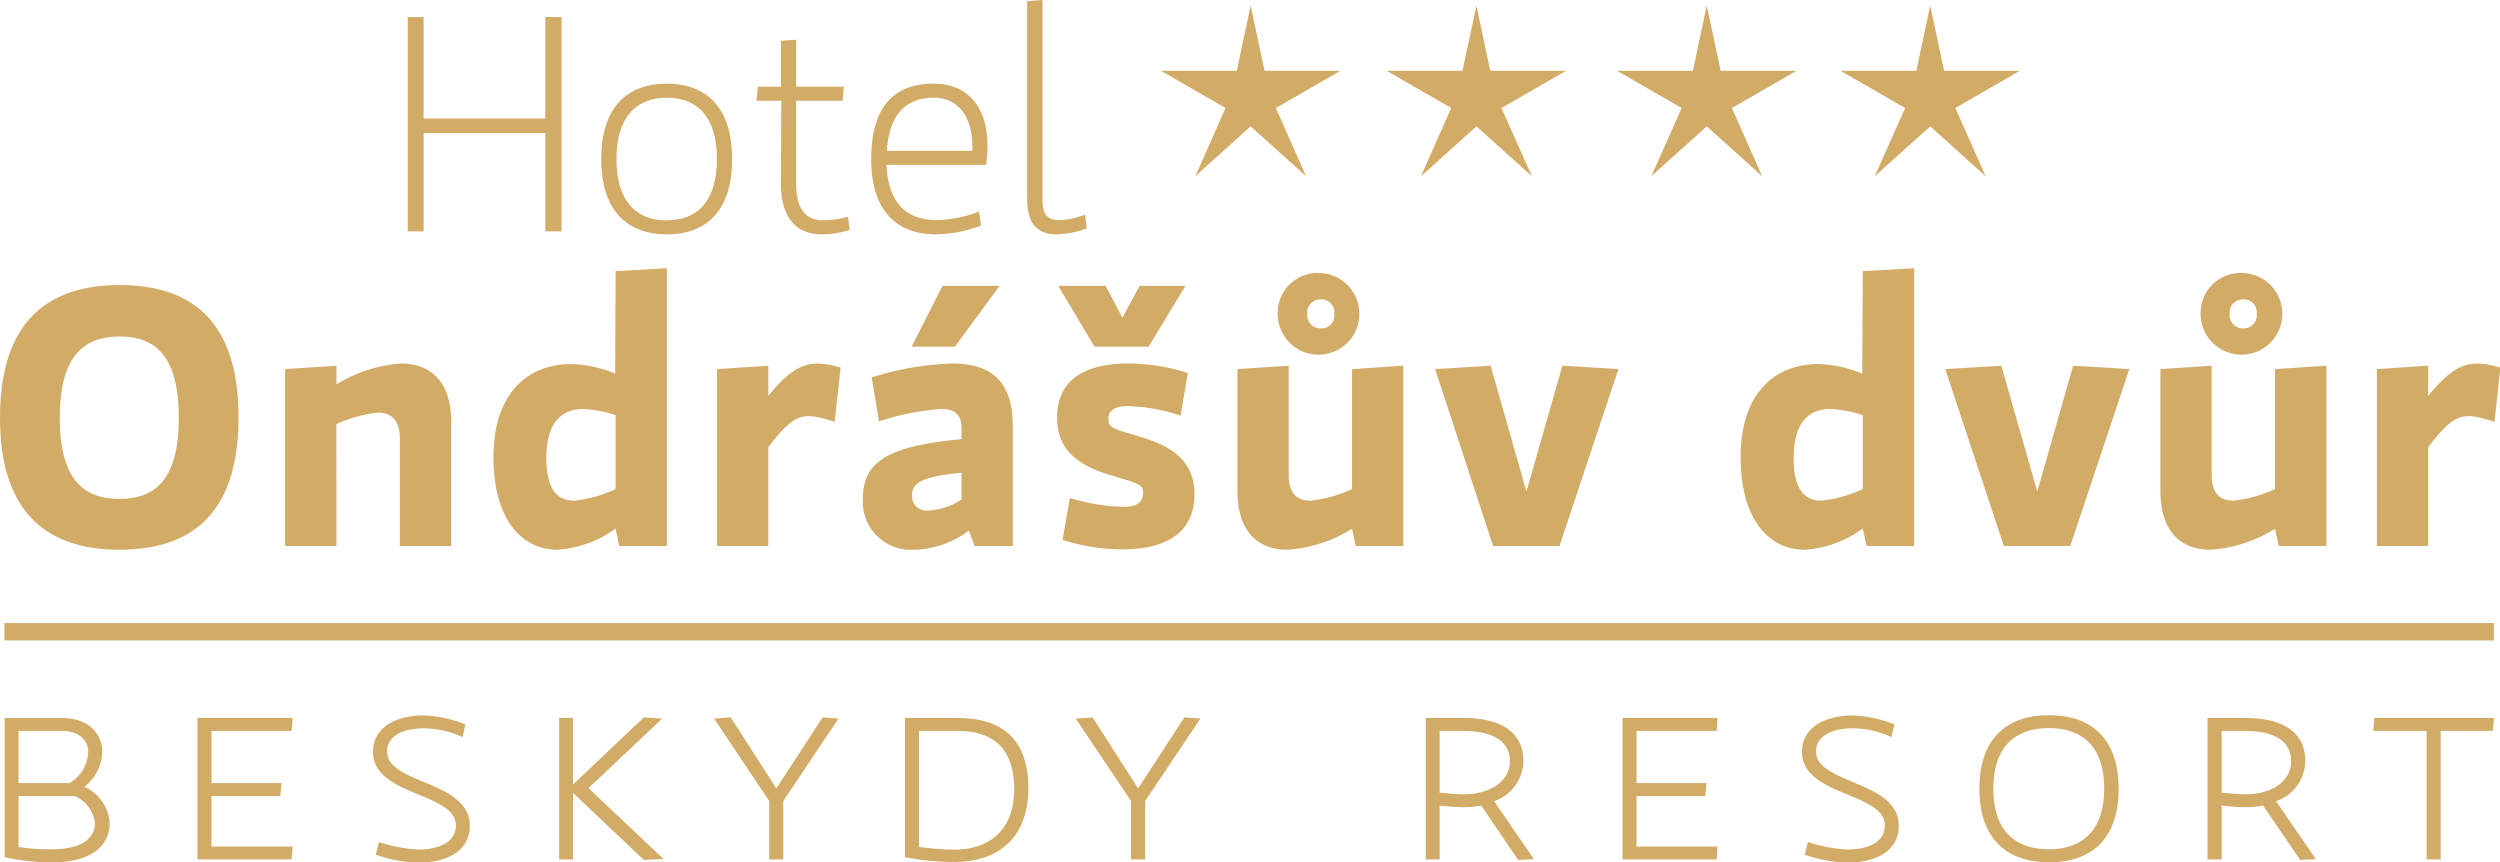 <svg xmlns="http://www.w3.org/2000/svg" viewBox="0 0 215.47 74.32"><defs><style>.cls-1{fill:#d2ab67;}.cls-2,.cls-3{fill:#d2ab67;}.cls-2{fill-rule:evenodd;}</style></defs><title>Asset 1</title><g id="Layer_2" data-name="Layer 2"><g id="Vrstva_1" data-name="Vrstva 1"><path class="cls-1" d="M7.28,67.81a3.94,3.94,0,0,0,1.53-3c0-1.69-1.31-2.92-3.41-2.92h-5v12a21.69,21.69,0,0,0,4.05.44c3.36,0,5-1.39,5-3.39A3.69,3.69,0,0,0,7.28,67.81ZM1.6,63H5.4c1.35,0,2.2.77,2.2,1.8A3.23,3.23,0,0,1,6,67.49H1.6ZM4.43,73.2A18.12,18.12,0,0,1,1.6,73V68.61H6.41a2.84,2.84,0,0,1,1.77,2.32C8.18,72.29,7,73.2,4.43,73.2Z"></path><polygon class="cls-1" points="25.13 63 25.23 61.88 17.02 61.88 17.02 74.07 25.13 74.07 25.23 72.96 18.23 72.96 18.23 68.61 24.16 68.61 24.26 67.49 18.23 67.49 18.23 63 25.13 63"></polygon><path class="cls-1" d="M33.36,64.77c0-1.39,1.47-2,3.17-2a8.3,8.3,0,0,1,3.34.76l.24-1.1a11.11,11.11,0,0,0-3.58-.77c-2.35,0-4.38,1-4.38,3.13,0,3.86,7.14,3.48,7.14,6.36,0,1.46-1.5,2.07-3.22,2.07a12.79,12.79,0,0,1-3.41-.65l-.27,1.09a11.45,11.45,0,0,0,3.68.68c2.37,0,4.42-.92,4.42-3.19C40.49,67.28,33.36,67.59,33.36,64.77Z"></path><polygon class="cls-1" points="57.07 61.93 55.49 61.83 49.39 67.61 49.39 61.88 48.19 61.88 48.19 74.07 49.39 74.07 49.39 68.34 55.49 74.12 57.19 74.03 50.72 67.93 57.07 61.93"></polygon><polygon class="cls-1" points="66.91 67.95 62.98 61.83 61.54 61.93 66.3 69.04 66.3 74.07 67.51 74.07 67.51 69.04 72.27 61.93 70.9 61.83 66.91 67.95"></polygon><path class="cls-1" d="M82.52,61.88H78v12a21.56,21.56,0,0,0,4.25.41c3.72,0,6.38-2,6.38-6.37S86.2,61.88,82.52,61.88Zm-.31,11.35a22.13,22.13,0,0,1-3-.24V63h3.36c2.92,0,4.84,1.42,4.84,5S85.25,73.23,82.21,73.23Z"></path><polygon class="cls-1" points="98.09 67.95 94.17 61.83 92.71 61.93 97.48 69.04 97.48 74.07 98.7 74.07 98.7 69.04 103.46 61.93 102.08 61.83 98.09 67.95"></polygon><path class="cls-1" d="M131.3,65.61c0-2.55-2-3.73-5.16-3.73h-3.26V74.07h1.2V69.43a18.63,18.63,0,0,0,2,.14,8.22,8.22,0,0,0,1.58-.14l3.19,4.69,1.36-.07-3.44-5A3.7,3.7,0,0,0,131.3,65.61Zm-5.16,2.85c-.7,0-1.55-.1-2.06-.14V63h2.06c2.52,0,4,.9,4,2.61S128.44,68.46,126.14,68.46Z"></path><polygon class="cls-1" points="147.95 63 148.04 61.88 139.84 61.88 139.84 74.07 147.95 74.07 148.04 72.96 141.05 72.96 141.05 68.61 146.98 68.61 147.08 67.49 141.05 67.49 141.05 63 147.95 63"></polygon><path class="cls-1" d="M156.52,64.77c0-1.39,1.47-2,3.17-2a8.21,8.21,0,0,1,3.33.76l.25-1.1a11.11,11.11,0,0,0-3.58-.77c-2.35,0-4.38,1-4.38,3.13,0,3.86,7.14,3.48,7.14,6.36,0,1.46-1.5,2.07-3.23,2.07a12.65,12.65,0,0,1-3.4-.65l-.27,1.09a11.39,11.39,0,0,0,3.67.68c2.38,0,4.43-.92,4.43-3.19C163.65,67.28,156.52,67.59,156.52,64.77Z"></path><path class="cls-1" d="M176.6,61.64c-3.63,0-6,2-6,6.34s2.39,6.34,6,6.34,6-1.95,6-6.34S180.18,61.64,176.6,61.64Zm0,11.56c-2.9,0-4.8-1.59-4.8-5.22s1.9-5.23,4.8-5.23,4.76,1.63,4.76,5.23S179.45,73.2,176.6,73.2Z"></path><path class="cls-1" d="M198.69,65.61c0-2.55-2-3.73-5.16-3.73h-3.27V74.07h1.22V69.43a18.09,18.09,0,0,0,2,.14,8.19,8.19,0,0,0,1.57-.14l3.2,4.69,1.35-.07-3.44-5A3.7,3.7,0,0,0,198.69,65.61Zm-5.16,2.85c-.7,0-1.54-.1-2.05-.14V63h2.05c2.52,0,3.94.9,3.94,2.61S195.83,68.46,193.53,68.46Z"></path><polygon class="cls-1" points="204.64 61.88 204.55 63 209.15 63 209.15 74.07 210.36 74.07 210.36 63 214.85 63 214.95 61.88 204.64 61.88"></polygon><polygon class="cls-2" points="107.79 0.48 108.99 6.1 115.53 6.1 115.53 6.1 109.96 9.31 112.57 15.19 107.79 10.89 103.02 15.19 105.63 9.31 100.06 6.1 100.06 6.1 100.06 6.1 106.6 6.1 107.79 0.48"></polygon><polygon class="cls-2" points="127.25 0.48 128.44 6.1 134.98 6.1 134.98 6.1 129.41 9.31 132.03 15.19 127.25 10.89 122.47 15.19 125.08 9.31 119.51 6.1 119.51 6.1 119.51 6.1 126.05 6.1 127.25 0.48"></polygon><polygon class="cls-2" points="147.1 0.48 148.3 6.1 154.84 6.1 154.84 6.1 149.27 9.31 151.88 15.19 147.1 10.89 142.32 15.19 144.94 9.31 139.37 6.1 139.37 6.1 139.37 6.1 145.91 6.1 147.1 0.48"></polygon><polygon class="cls-2" points="166.36 0.48 167.56 6.1 174.09 6.1 174.09 6.1 168.53 9.31 171.14 15.19 166.36 10.89 161.58 15.19 164.2 9.31 158.63 6.1 158.63 6.1 158.63 6.1 165.17 6.1 166.36 0.48"></polygon><path class="cls-1" d="M10.3,24.57c6,0,10.26,2.88,10.26,11.41s-4.29,11.4-10.26,11.4S0,44.47,0,36,4.3,24.57,10.3,24.57ZM10.3,43c3.16,0,5.11-1.77,5.11-7s-1.95-7-5.11-7-5.15,1.8-5.15,7S7.11,43,10.3,43Z"></path><path class="cls-1" d="M29,47.06H24.57V31.81L29,31.52v1.61a12.21,12.21,0,0,1,5.59-1.8c2.21,0,4.3,1.23,4.3,5.09V47.06H34.46V37.81c0-1.61-.73-2.25-1.9-2.25a11.4,11.4,0,0,0-3.57,1Z"></path><path class="cls-1" d="M53.06,23.37l4.42-.25V47.06H53.37l-.31-1.51a9.53,9.53,0,0,1-5,1.83c-3.16,0-5.53-2.69-5.53-8,0-5.65,3.13-8,6.66-8a10.55,10.55,0,0,1,3.83.82ZM50.25,35.25c-1.74,0-3.16,1.07-3.16,4.2,0,2.84,1,3.7,2.43,3.7a11.33,11.33,0,0,0,3.54-1V35.79A9.89,9.89,0,0,0,50.25,35.25Z"></path><path class="cls-1" d="M71.94,36.35c-2.65-.82-3.35-.91-5.72,2.18v8.53H61.8V31.81l4.42-.29v2.59c2.37-2.9,3.7-3.16,6.23-2.43Z"></path><path class="cls-1" d="M82.87,36.92c0-1.2-.6-1.67-1.74-1.67a21.86,21.86,0,0,0-5.37,1.07l-.63-3.79a25.69,25.69,0,0,1,6.92-1.2c3.25,0,5.24,1.39,5.24,5.4V47.06H84l-.5-1.32a8.17,8.17,0,0,1-4.71,1.64A4.14,4.14,0,0,1,74.37,43c0-3.13,2-4.55,8.5-5.15Zm3.28-12.28L82.3,29.88H78.57l2.66-5.24ZM82.87,43.05V40.74c-3.38.35-4.27.83-4.27,2A1.25,1.25,0,0,0,80,44,5.65,5.65,0,0,0,82.87,43.05Z"></path><path class="cls-1" d="M92.21,42.92a16.84,16.84,0,0,0,4.68.76c1,0,1.77-.38,1.61-1.45-.16-1.42-7.39-.79-7.39-6.19,0-3.07,2-4.71,6.19-4.71a17,17,0,0,1,5.08.82l-.63,3.67A15.55,15.55,0,0,0,97.14,35c-1,0-1.77.38-1.58,1.39.16,1.42,7.39.79,7.39,6.19,0,3.09-2.08,4.77-6.28,4.77a17.08,17.08,0,0,1-5.09-.82Zm-1-18.28h4.08l1.45,2.74,1.48-2.74h3.95L99,29.88H94.33Z"></path><path class="cls-1" d="M116.53,31.81l4.42-.29V47.06h-4.1l-.32-1.48a12.11,12.11,0,0,1-5.59,1.8c-2.21,0-4.29-1.23-4.29-5.09V31.81l4.42-.29V40.9c0,1.65.72,2.25,1.89,2.25a11.41,11.41,0,0,0,3.57-1Zm-2.75-8.28a3.52,3.52,0,1,1-3.66,3.54A3.45,3.45,0,0,1,113.78,23.53Zm0,4.77A1.11,1.11,0,0,0,115,27.07a1.13,1.13,0,0,0-1.17-1.27,1.14,1.14,0,0,0-1.16,1.27A1.13,1.13,0,0,0,113.78,28.3Z"></path><path class="cls-1" d="M128.47,31.52l3.09,10.84,3.1-10.84,4.83.29-5.08,15.25h-5.72l-5-15.25Z"></path><path class="cls-1" d="M160.55,23.37l4.43-.25V47.06h-4.11l-.32-1.51a9.47,9.47,0,0,1-5,1.83c-3.16,0-5.53-2.69-5.53-8,0-5.65,3.12-8,6.66-8a10.45,10.45,0,0,1,3.82.82Zm-2.81,11.88c-1.73,0-3.15,1.07-3.15,4.2,0,2.84,1,3.7,2.43,3.7a11.2,11.2,0,0,0,3.53-1V35.79A9.76,9.76,0,0,0,157.74,35.25Z"></path><path class="cls-1" d="M172.49,31.52l3.1,10.84,3.09-10.84,4.84.29-5.09,15.25h-5.72l-5.05-15.25Z"></path><path class="cls-1" d="M196.08,31.81l4.43-.29V47.06H196.4l-.32-1.48a12.11,12.11,0,0,1-5.59,1.8c-2.21,0-4.29-1.23-4.29-5.09V31.81l4.42-.29V40.9c0,1.65.73,2.25,1.89,2.25a11.41,11.41,0,0,0,3.57-1Zm-2.74-8.28a3.52,3.52,0,1,1-3.67,3.54A3.45,3.45,0,0,1,193.34,23.53Zm0,4.77a1.11,1.11,0,0,0,1.16-1.23,1.12,1.12,0,0,0-1.16-1.27,1.14,1.14,0,0,0-1.17,1.27A1.13,1.13,0,0,0,193.34,28.3Z"></path><path class="cls-1" d="M215,36.35c-2.65-.82-3.35-.91-5.72,2.18v8.53h-4.42V31.81l4.42-.29v2.59c2.37-2.9,3.7-3.16,6.22-2.43Z"></path><path class="cls-1" d="M36.51,1.47v8.74H47V1.47H48.4V19.94H47V11.47H36.51v8.47H35.14V1.47Z"></path><path class="cls-1" d="M57.47,7.21c3.37,0,5.63,2,5.63,6.5s-2.26,6.49-5.63,6.49-5.65-2-5.65-6.49S54.08,7.21,57.47,7.21Zm0,11.78c2.58,0,4.32-1.6,4.32-5.28s-1.74-5.29-4.32-5.29-4.34,1.63-4.34,5.29S54.87,19,57.47,19Z"></path><path class="cls-1" d="M67.34,8.68H65.21l.1-1.21h2V3.52l1.31-.1V7.47h4.11l-.11,1.21h-4v7.1c0,1.71.45,3.21,2.37,3.21a8.39,8.39,0,0,0,2.1-.31l.14,1.13a7.91,7.91,0,0,1-2.37.39c-2.76,0-3.55-2.13-3.55-4.31Z"></path><path class="cls-1" d="M76.41,14.21c.16,3.6,2,4.76,4.34,4.76a10.69,10.69,0,0,0,3.63-.74l.18,1.21a11.55,11.55,0,0,1-3.91.76c-3,0-5.56-1.65-5.56-6.49s2.24-6.5,5.4-6.5,5.15,2.42,4.5,7Zm0-1.21H83.8c.11-2.95-1.23-4.58-3.31-4.58C78.12,8.42,76.62,9.84,76.44,13Z"></path><path class="cls-1" d="M89.85,0V17.23c0,1.87,1,2.13,3.68,1.29l.13,1.18a8.82,8.82,0,0,1-2.55.5c-1.55,0-2.58-.76-2.58-3V.1Z"></path><rect class="cls-3" x="0.38" y="53.7" width="214.56" height="1.5"></rect></g></g></svg>